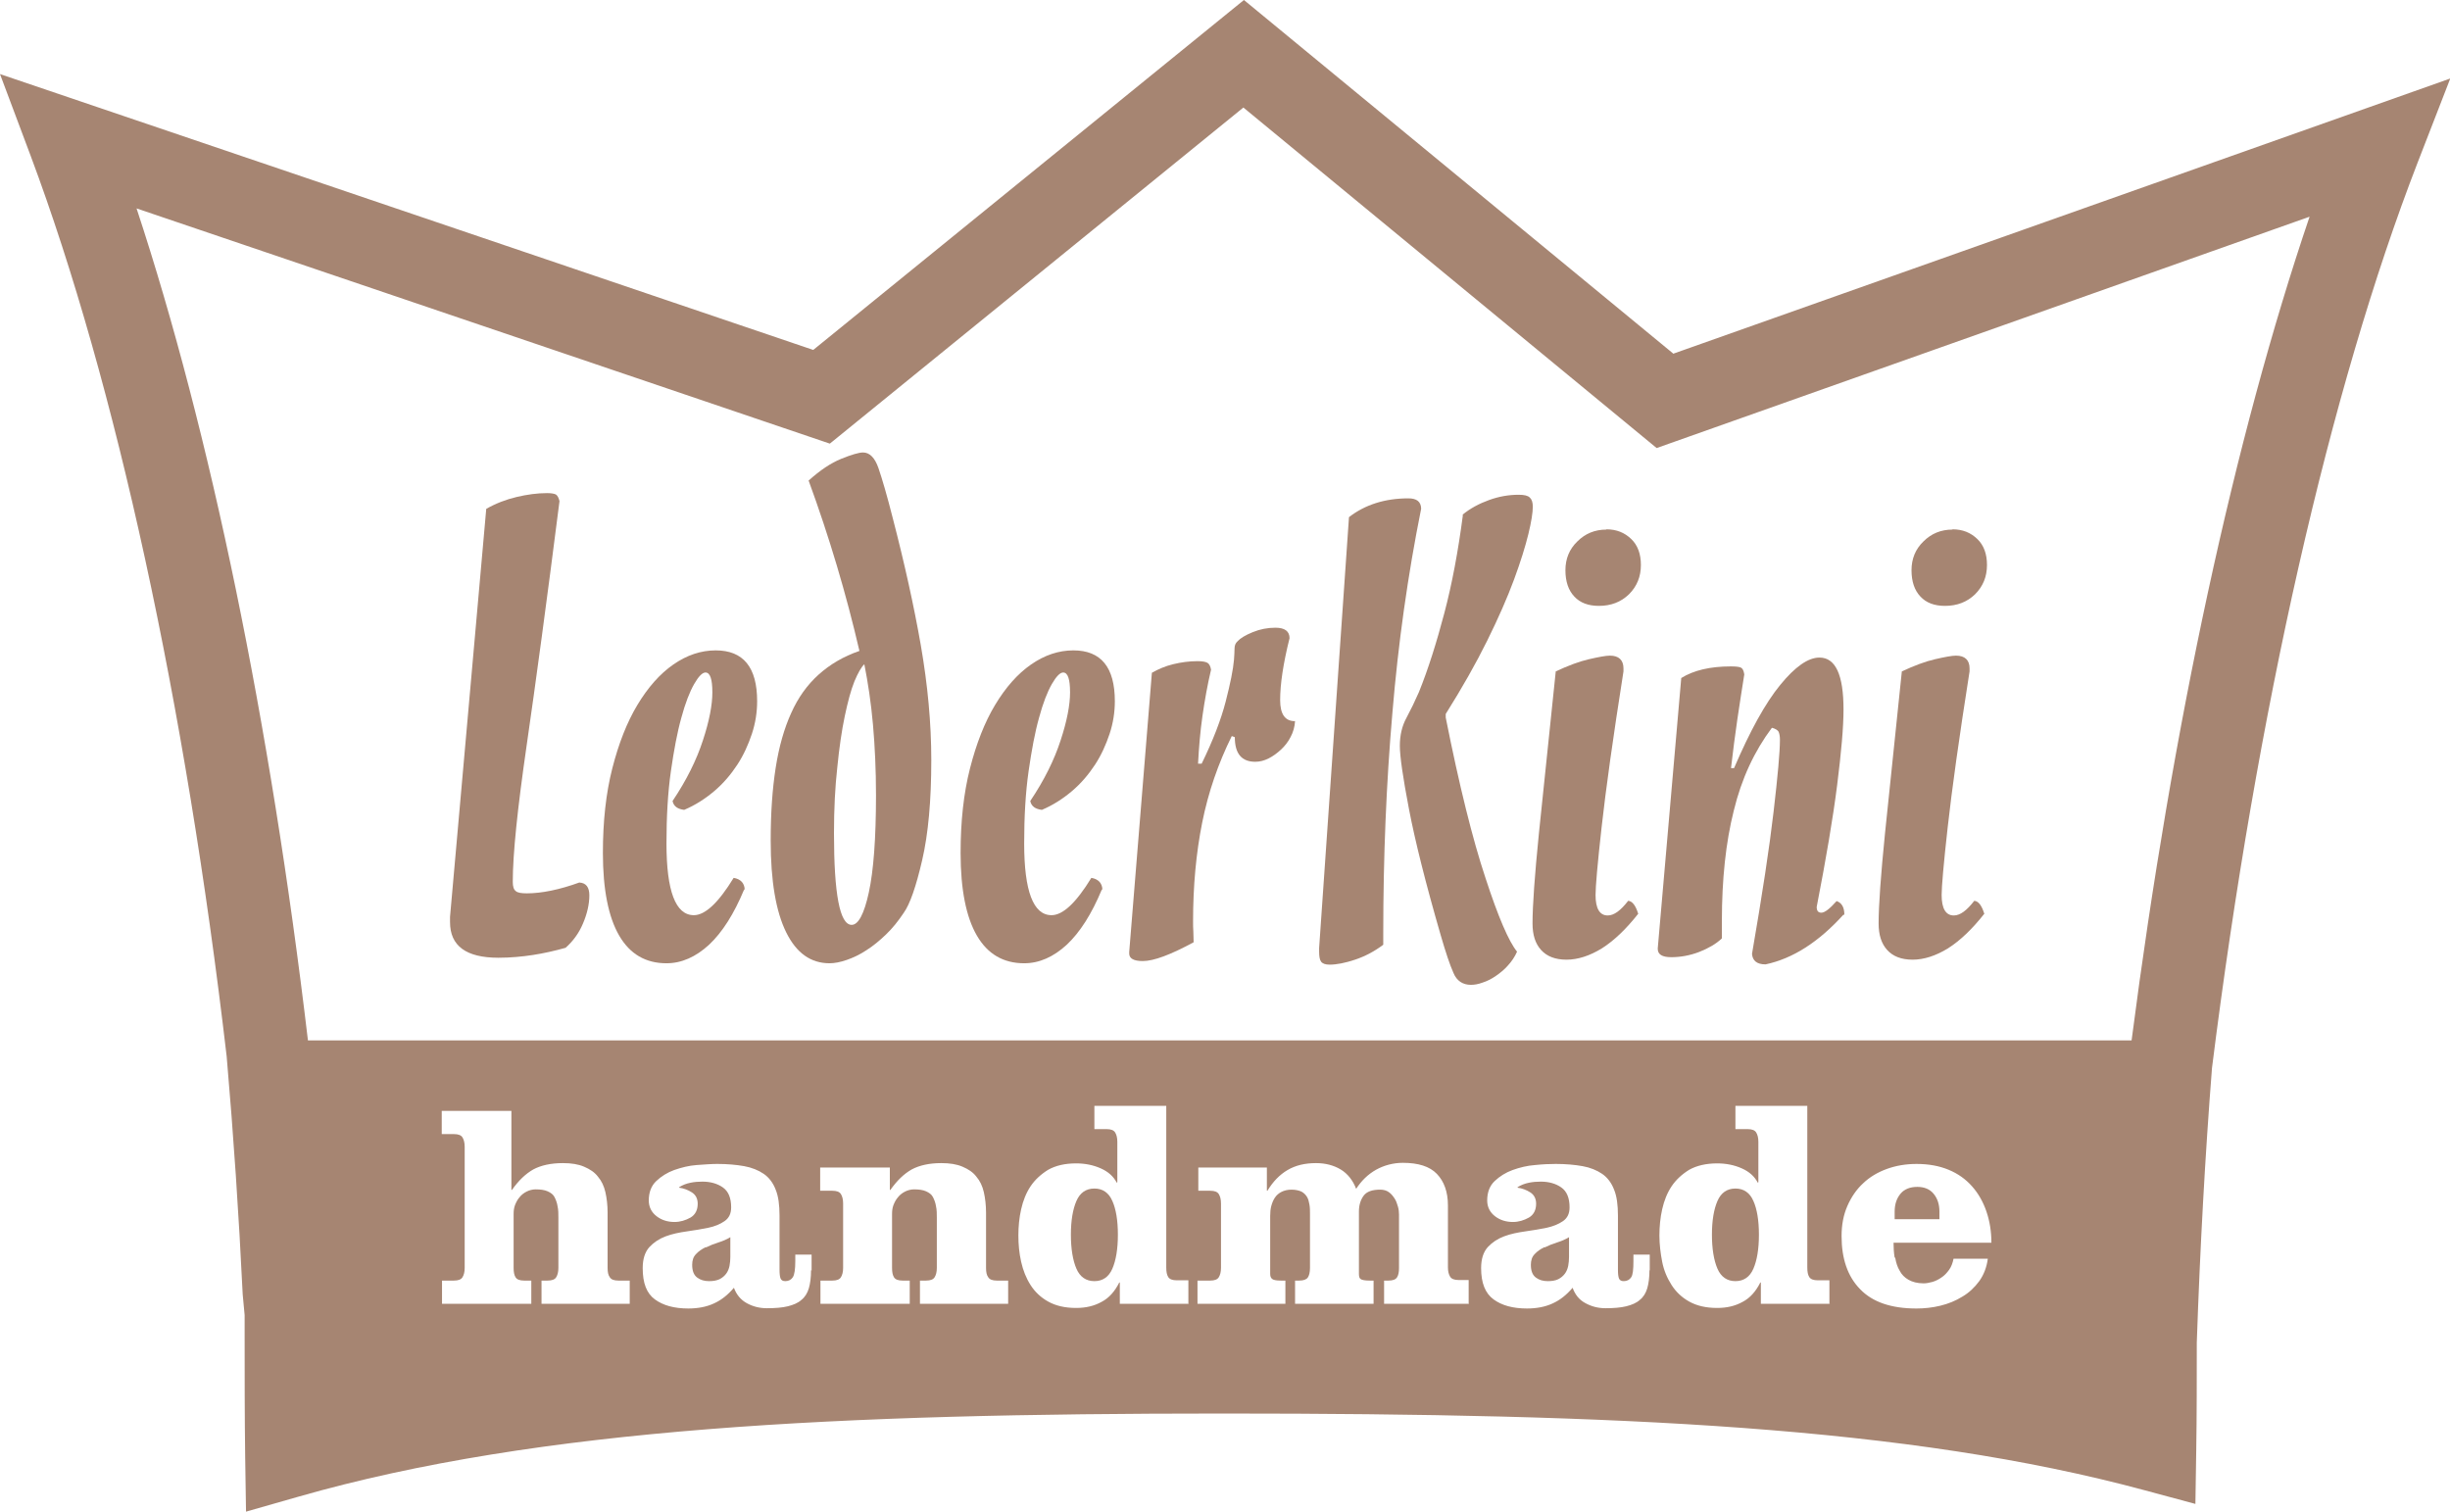 <?xml version="1.0" encoding="UTF-8"?>
<svg xmlns="http://www.w3.org/2000/svg" id="Ebene_2" data-name="Ebene 2" viewBox="0 0 88.63 54.7">
  <defs>
    <style>
      .cls-1 {
        fill: #a68572;
      }
    </style>
  </defs>
  <g id="Ebene_1-2" data-name="Ebene 1">
    <g>
      <path class="cls-1" d="m20.96,31.93c.24.01.36.17.36.46,0,.32-.08.67-.23,1.02-.15.36-.37.65-.63.88-.39.11-.79.2-1.18.26-.39.06-.81.1-1.25.1-1.17,0-1.75-.43-1.75-1.29v-.19l1.31-14.76c.35-.2.72-.34,1.1-.43.38-.09.75-.14,1.1-.14.15,0,.26.02.32.05.06.04.1.12.13.24-.46,3.62-.86,6.57-1.19,8.85-.33,2.28-.5,3.92-.5,4.92,0,.17.03.28.11.34.07.06.2.08.4.08.53,0,1.18-.13,1.92-.4Z"></path>
      <path class="cls-1" d="m26.92,32.18c-.37.89-.79,1.55-1.27,2-.48.44-.99.67-1.54.67-.75,0-1.32-.33-1.71-1-.39-.67-.59-1.67-.59-2.99,0-1.14.11-2.16.34-3.06.23-.9.53-1.67.91-2.3.38-.63.81-1.12,1.3-1.46.49-.34,1-.51,1.53-.51,1,0,1.5.61,1.5,1.84,0,.39-.06.79-.19,1.18-.13.39-.3.77-.53,1.12-.23.35-.5.67-.83.95-.33.28-.69.51-1.09.68-.24-.03-.38-.13-.42-.32.51-.76.87-1.49,1.1-2.2.23-.7.34-1.28.34-1.73,0-.48-.08-.72-.25-.72-.11,0-.25.14-.41.42-.16.28-.32.69-.46,1.21-.15.53-.27,1.18-.38,1.94-.11.77-.16,1.64-.16,2.61,0,1.73.33,2.6.99,2.6.41,0,.89-.45,1.44-1.35.25.04.39.19.4.42Z"></path>
      <path class="cls-1" d="m29.26,17.38c.41-.37.8-.63,1.17-.78.37-.15.64-.23.79-.23.24,0,.43.19.56.57.13.38.31.99.52,1.82.42,1.62.76,3.15,1.01,4.58.25,1.44.38,2.82.38,4.16,0,1.47-.11,2.67-.33,3.62s-.44,1.59-.67,1.91c-.2.3-.41.56-.64.78-.23.22-.47.42-.71.57-.24.16-.48.27-.71.35-.23.08-.44.12-.62.12-.68,0-1.2-.37-1.57-1.12s-.56-1.85-.56-3.32c0-.99.06-1.86.18-2.63.12-.77.31-1.43.56-1.98.25-.56.58-1.02.99-1.39.41-.37.9-.66,1.48-.86-.48-2.07-1.09-4.12-1.84-6.17Zm2.01,6.65c-.11.1-.23.31-.36.62-.13.32-.24.74-.35,1.26-.11.52-.2,1.14-.27,1.85-.08.71-.12,1.5-.12,2.38,0,2.21.21,3.32.64,3.32.24,0,.45-.39.62-1.17s.26-1.95.26-3.52c0-.92-.04-1.77-.11-2.56-.07-.79-.18-1.51-.31-2.17Z"></path>
      <path class="cls-1" d="m39.86,32.18c-.37.89-.79,1.55-1.27,2-.48.44-.99.67-1.54.67-.75,0-1.32-.33-1.71-1-.39-.67-.59-1.67-.59-2.99,0-1.14.11-2.16.34-3.06.23-.9.53-1.67.91-2.3.38-.63.81-1.12,1.3-1.46.49-.34,1-.51,1.53-.51,1,0,1.5.61,1.5,1.84,0,.39-.06.79-.19,1.18-.13.39-.3.77-.53,1.12-.23.35-.5.67-.83.95-.33.28-.69.51-1.09.68-.24-.03-.38-.13-.42-.32.51-.76.87-1.49,1.1-2.2.23-.7.34-1.28.34-1.73,0-.48-.08-.72-.25-.72-.11,0-.25.14-.41.42-.16.28-.32.69-.46,1.21-.15.53-.27,1.18-.38,1.94-.11.77-.16,1.64-.16,2.61,0,1.73.33,2.6.99,2.6.41,0,.89-.45,1.44-1.35.25.04.39.19.4.42Z"></path>
      <path class="cls-1" d="m46.85,26.08c-.01.21-.07.41-.16.58-.09.18-.21.33-.35.46-.14.13-.29.24-.45.32-.16.08-.32.12-.48.12-.49,0-.74-.29-.74-.89l-.11-.04c-.49.99-.85,2.03-1.07,3.13-.22,1.1-.33,2.29-.33,3.57,0,.13,0,.25.01.38,0,.13.01.25.01.38-.83.45-1.44.68-1.84.68-.32,0-.49-.09-.49-.27v-.06l.82-10.1c.23-.13.48-.24.77-.31.29-.07.58-.11.88-.11.17,0,.29.02.36.06.07.04.11.13.13.25-.13.55-.23,1.11-.31,1.67-.08.56-.13,1.14-.16,1.73h.13c.41-.84.7-1.59.87-2.25s.27-1.16.3-1.51c.01-.16.02-.29.02-.4s.03-.2.11-.27c.1-.11.28-.22.55-.33.27-.11.54-.16.82-.16.34,0,.51.13.51.38-.23.92-.34,1.66-.34,2.24,0,.51.18.76.53.76Z"></path>
    </g>
    <g>
      <path class="cls-1" d="m51.41,18.41c-.48,2.39-.83,4.86-1.04,7.39-.22,2.53-.33,5.2-.33,7.98v.4c-.32.24-.66.42-1.02.54-.36.12-.67.18-.92.18-.16,0-.26-.04-.31-.11-.05-.07-.07-.19-.07-.36v-.13l1.08-15.59c.58-.45,1.3-.68,2.15-.68.3,0,.45.12.46.36Zm1.5.21c.28-.23.6-.4.96-.53s.71-.19,1.07-.19c.2,0,.33.03.4.1.07.06.11.17.11.33,0,.21-.05.54-.16.99-.11.45-.28,1-.52,1.65s-.56,1.38-.97,2.21-.91,1.71-1.5,2.65v.13c.49,2.46.97,4.4,1.44,5.81.46,1.41.84,2.29,1.14,2.66-.08.18-.19.35-.33.5-.13.15-.28.27-.44.38-.16.11-.32.19-.48.24-.16.06-.3.08-.42.08-.29,0-.51-.14-.63-.43-.13-.29-.28-.74-.46-1.36-.55-1.9-.93-3.42-1.15-4.57-.22-1.15-.33-1.91-.33-2.29s.08-.72.24-1.01c.16-.3.31-.61.45-.93.34-.84.64-1.8.92-2.86.28-1.06.5-2.24.67-3.54Z"></path>
      <path class="cls-1" d="m59.27,33.05c-.44.56-.88.98-1.32,1.26-.44.27-.87.41-1.28.41s-.71-.12-.92-.35-.31-.55-.31-.96c0-.66.08-1.75.23-3.25.16-1.51.36-3.46.61-5.87.45-.21.85-.36,1.2-.44.35-.08.61-.13.76-.13.32,0,.49.16.49.46v.11c-.38,2.41-.64,4.28-.79,5.63-.15,1.34-.22,2.16-.22,2.46,0,.49.15.74.44.74.23,0,.47-.18.74-.53.15.01.27.17.36.46Zm-1.16-13.9c.37,0,.66.12.9.35s.35.55.35.94c0,.42-.14.77-.43,1.06-.29.28-.65.42-1.09.42-.38,0-.68-.11-.89-.34-.21-.22-.32-.54-.32-.95s.14-.76.43-1.04c.29-.29.64-.43,1.05-.43Z"></path>
      <path class="cls-1" d="m66.68,33.1c-.89.98-1.82,1.58-2.81,1.79-.31,0-.47-.13-.49-.38.37-2.14.63-3.85.78-5.14.15-1.29.23-2.16.23-2.61,0-.13-.02-.22-.05-.29-.04-.06-.12-.11-.24-.14-.63.84-1.1,1.84-1.38,3-.29,1.15-.43,2.49-.43,3.99v.63c-.21.2-.49.36-.82.49-.34.13-.68.19-1.01.19s-.49-.1-.49-.3v-.02l.85-9.78c.45-.28,1.05-.42,1.79-.42.17,0,.29.01.36.04.07.03.11.11.13.25-.08.52-.17,1.06-.25,1.62-.08.56-.16,1.15-.23,1.77h.11c.58-1.35,1.13-2.35,1.67-3.01.54-.66,1.01-.99,1.42-.99.58,0,.87.62.87,1.88,0,.63-.08,1.54-.23,2.73-.15,1.19-.4,2.66-.74,4.41,0,.14.05.21.17.21s.3-.14.55-.42c.18.06.28.22.28.49Z"></path>
      <path class="cls-1" d="m71.79,33.05c-.44.56-.88.98-1.32,1.26-.44.27-.87.41-1.28.41s-.71-.12-.92-.35-.31-.55-.31-.96c0-.66.08-1.75.23-3.25.16-1.51.36-3.46.61-5.87.45-.21.85-.36,1.2-.44.35-.08.61-.13.76-.13.32,0,.49.16.49.46v.11c-.38,2.41-.64,4.28-.79,5.63-.15,1.34-.22,2.16-.22,2.46,0,.49.15.74.44.74.23,0,.47-.18.74-.53.15.01.27.17.36.46Zm-1.16-13.9c.37,0,.66.12.9.35s.35.55.35.94c0,.42-.14.77-.43,1.06-.29.28-.65.42-1.09.42-.38,0-.68-.11-.89-.34-.21-.22-.32-.54-.32-.95s.14-.76.43-1.04c.29-.29.64-.43,1.05-.43Z"></path>
    </g>
    <g>
      <path class="cls-1" d="m55.87,45.12c-.14.07-.26.15-.35.25-.1.1-.14.23-.14.39,0,.22.06.37.18.46.12.09.26.13.43.13.15,0,.28-.02.38-.07.1-.05.18-.12.24-.2.06-.08.1-.18.12-.28.02-.11.03-.21.03-.33v-.71c-.13.08-.27.14-.43.19-.16.05-.31.11-.45.18Z"></path>
      <path class="cls-1" d="m39.59,43c-.3,0-.52.15-.65.45-.13.3-.2.71-.2,1.22s.07.93.2,1.23c.13.3.35.45.65.45s.52-.15.65-.45c.13-.3.2-.71.2-1.23s-.07-.93-.2-1.22c-.13-.3-.35-.45-.65-.45Z"></path>
      <path class="cls-1" d="m25.53,45.12c-.14.07-.26.15-.35.25-.1.1-.14.23-.14.39,0,.22.06.37.18.46.12.09.26.13.43.13.15,0,.27-.02.38-.07.1-.05.18-.12.24-.2.06-.08.1-.18.12-.28.02-.11.03-.21.03-.33v-.71c-.13.08-.27.14-.43.19s-.31.11-.45.18Z"></path>
      <path class="cls-1" d="m62.78,43c-.3,0-.52.15-.65.45-.13.3-.2.71-.2,1.22s.07.93.2,1.23.35.45.65.45.52-.15.65-.45c.13-.3.2-.71.2-1.23s-.07-.93-.2-1.22c-.13-.3-.35-.45-.65-.45Z"></path>
      <path class="cls-1" d="m69.36,42.94c-.26,0-.47.08-.61.25s-.21.38-.21.65v.27h1.62v-.27c0-.27-.07-.48-.21-.65-.14-.17-.34-.25-.59-.25Z"></path>
      <path class="cls-1" d="m60.54,12.8h0S45,0,45,0l-15.58,12.66L0,2.68l1.11,2.96c3.08,8.24,5.6,19.82,7.09,32.58.25,2.89.44,5.71.58,8.61l.07.75v.67c0,1.51,0,3,.02,4.48l.03,1.96,1.89-.54c8.73-2.5,19.66-3.01,33.37-3.01h.15c14.21,0,24.73.47,33.25,2.77l1.86.5.03-1.93c.02-1.27.02-2.59.02-3.91.12-3.46.3-6.73.55-9.93,1.62-12.91,4.26-24.55,7.44-32.76l1.18-3.04-28.09,9.95ZM22.77,47.17h-3.18v-.84h.22c.16,0,.26-.04.31-.12s.08-.19.08-.34v-1.81c0-.15,0-.29-.03-.42-.02-.13-.06-.23-.11-.33s-.14-.16-.25-.21-.26-.07-.43-.07c-.12,0-.23.03-.33.08s-.19.12-.26.21c-.07.08-.12.18-.16.28-.04.11-.05.21-.05.33v1.94c0,.15.02.26.07.34.05.08.15.12.31.12h.26v.84h-3.23v-.84h.43c.16,0,.26-.04.31-.12s.08-.19.08-.34v-4.38c0-.15-.03-.26-.08-.34s-.15-.12-.31-.12h-.44v-.84h2.52v2.86h.02c.24-.34.49-.58.77-.74.28-.15.64-.23,1.07-.23.31,0,.56.04.77.13s.38.2.5.36c.13.15.22.34.27.56.05.22.08.47.08.74v2c0,.15.02.26.08.34.05.08.15.12.31.12h.41v.84Zm6.57-1.22c0,.27-.03.49-.08.66s-.14.32-.27.42c-.12.11-.29.18-.49.23-.2.05-.46.07-.76.07-.26,0-.5-.06-.72-.18s-.38-.31-.47-.56c-.22.26-.46.45-.73.57-.26.12-.57.18-.92.18-.51,0-.91-.11-1.21-.33s-.44-.59-.44-1.13c0-.33.08-.58.24-.76.16-.17.35-.3.59-.39s.49-.14.77-.18.53-.08.77-.13c.24-.05.43-.13.59-.24.16-.11.24-.27.24-.5,0-.34-.1-.58-.3-.72-.2-.14-.45-.21-.74-.21-.14,0-.29.01-.43.04-.15.03-.28.08-.41.16v.02c.16.02.32.08.46.17.14.09.21.23.21.41,0,.23-.09.4-.26.5-.18.1-.37.16-.58.16-.25,0-.47-.07-.65-.21s-.28-.33-.28-.57c0-.29.09-.53.27-.7.18-.17.4-.31.65-.4.26-.09.53-.16.81-.18s.54-.04.75-.04c.36,0,.69.03.97.08.28.05.52.15.71.28s.34.33.43.57c.1.24.14.56.14.94v1.95c0,.15.01.26.04.33.03.06.08.09.17.09.12,0,.21-.05.27-.14.06-.09.09-.29.09-.58v-.24h.59v.58Zm7.12,1.22h-3.18v-.84h.22c.16,0,.26-.04.31-.12s.08-.19.08-.34v-1.81c0-.15,0-.29-.03-.42-.02-.13-.06-.23-.11-.33s-.14-.16-.25-.21-.26-.07-.43-.07c-.12,0-.23.03-.33.08s-.19.12-.26.21c-.07.08-.12.18-.16.28-.04.11-.05.21-.05.33v1.94c0,.15.02.26.07.34.05.08.15.12.31.12h.26v.84h-3.23v-.84h.43c.16,0,.26-.04.31-.12s.08-.19.08-.34v-2.33c0-.15-.03-.26-.08-.34-.05-.08-.15-.12-.31-.12h-.44v-.84h2.52v.81h.02c.24-.34.49-.58.77-.74.28-.15.64-.23,1.07-.23.31,0,.56.04.77.13s.38.2.5.36c.13.15.22.34.27.56.05.22.08.47.08.74v2c0,.15.02.26.08.34.05.08.15.12.31.12h.41v.84Zm6.55,0h-2.5v-.77h-.02c-.16.32-.37.56-.64.7-.27.15-.57.22-.92.22-.41,0-.74-.08-1.01-.23s-.48-.35-.64-.6c-.16-.25-.27-.53-.34-.84s-.1-.63-.1-.95.03-.64.1-.95.18-.59.34-.83.38-.44.64-.6c.27-.15.6-.23,1.01-.23.32,0,.62.06.89.18s.46.29.58.52l.02-.02v-1.46c0-.15-.03-.26-.08-.34s-.15-.12-.31-.12h-.44v-.84h2.6v5.85c0,.15.02.26.07.34s.15.12.31.12h.42v.84Zm10.13,0h-3.07v-.84h.16c.16,0,.26-.04.31-.12.05-.08.07-.19.07-.34v-1.93c0-.09-.01-.19-.04-.29-.03-.1-.06-.2-.12-.29s-.12-.17-.21-.23c-.08-.06-.19-.09-.31-.09-.29,0-.49.07-.6.22-.11.15-.17.34-.17.57v2.26c0,.1.02.16.07.19.05.03.15.05.32.05h.14v.84h-2.84v-.84h.15c.16,0,.26-.04.31-.11.05-.07.08-.19.08-.35v-1.93c0-.13,0-.25-.02-.36s-.04-.2-.09-.28-.11-.14-.2-.19c-.09-.04-.21-.07-.36-.07-.14,0-.26.03-.36.08s-.18.12-.24.21c-.06.09-.1.19-.13.3-.03.11-.04.23-.04.36v2.1c0,.08.02.14.07.18s.15.06.31.06h.17v.84h-3.18v-.84h.46c.16,0,.26-.04.31-.12s.08-.19.08-.34v-2.33c0-.15-.03-.26-.08-.34-.05-.08-.15-.12-.31-.12h-.43v-.84h2.48v.84h.02c.2-.33.44-.58.73-.75.29-.17.63-.25,1.03-.25.34,0,.64.08.89.23.25.15.44.39.56.7.19-.29.42-.52.72-.69.29-.16.62-.25.97-.25.56,0,.97.13,1.23.4.26.27.4.65.4,1.14v2.24c0,.15.03.26.08.34.05.08.15.12.31.12h.36v.84Zm6.53-1.22c0,.27-.03.49-.08.66-.05.17-.14.32-.27.42-.12.11-.29.18-.49.23-.2.05-.46.07-.75.07-.26,0-.5-.06-.72-.18-.23-.12-.38-.31-.47-.56-.22.26-.46.45-.73.57-.26.12-.57.18-.92.18-.51,0-.91-.11-1.21-.33-.3-.22-.45-.59-.45-1.13,0-.33.08-.58.24-.76.16-.17.35-.3.59-.39s.49-.14.77-.18.53-.08.77-.13c.23-.05.43-.13.59-.24.16-.11.24-.27.24-.5,0-.34-.1-.58-.3-.72-.2-.14-.45-.21-.74-.21-.14,0-.29.01-.43.04-.15.03-.28.08-.41.16v.02c.16.02.32.08.46.17.14.09.21.23.21.41,0,.23-.09.4-.26.5-.18.1-.37.16-.58.16-.25,0-.47-.07-.65-.21s-.28-.33-.28-.57c0-.29.09-.53.27-.7.18-.17.4-.31.65-.4s.53-.16.81-.18c.29-.03.54-.04.75-.04.36,0,.69.03.97.08.28.05.52.15.71.28s.34.33.43.57c.1.24.14.56.14.94v1.95c0,.15.01.26.04.33.03.06.08.09.17.09.12,0,.21-.05.27-.14.06-.09.08-.29.08-.58v-.24h.59v.58Zm6.53,1.22h-2.5v-.77h-.02c-.16.32-.37.56-.64.7-.27.15-.57.22-.92.22-.41,0-.74-.08-1.01-.23s-.48-.35-.64-.6c-.16-.25-.28-.53-.34-.84s-.1-.63-.1-.95.03-.64.1-.95.18-.59.34-.83.38-.44.64-.6c.27-.15.61-.23,1.01-.23.32,0,.62.06.89.18s.46.29.58.52l.02-.02v-1.46c0-.15-.03-.26-.08-.34s-.15-.12-.31-.12h-.44v-.84h2.6v5.85c0,.15.02.26.07.34s.15.12.31.12h.42v.84Zm2.36-1.67c.03.18.08.34.16.47.07.14.18.25.32.33.14.08.32.13.55.13.09,0,.2-.02.31-.05s.23-.09.33-.16c.11-.07.2-.17.28-.28s.13-.25.16-.4h1.24c-.04.31-.15.59-.31.81-.17.23-.37.42-.61.56-.24.15-.51.26-.8.33-.29.07-.58.1-.86.1-.91,0-1.59-.23-2.04-.7-.45-.46-.67-1.1-.67-1.92,0-.41.07-.77.21-1.09s.33-.6.57-.82c.24-.23.53-.4.86-.52.33-.12.69-.18,1.07-.18.44,0,.82.07,1.16.21.34.14.62.34.85.6s.4.56.52.91c.12.35.18.73.18,1.13h-3.54c0,.18.01.36.04.54Zm8.56-7.86H11.14c-1.36-11.48-3.53-22.01-6.2-30.1l25.08,8.51,14.96-12.16,14.95,12.32,23.62-8.37c-2.71,7.98-4.96,18.38-6.44,29.81Z"></path>
    </g>
  </g>
</svg>
